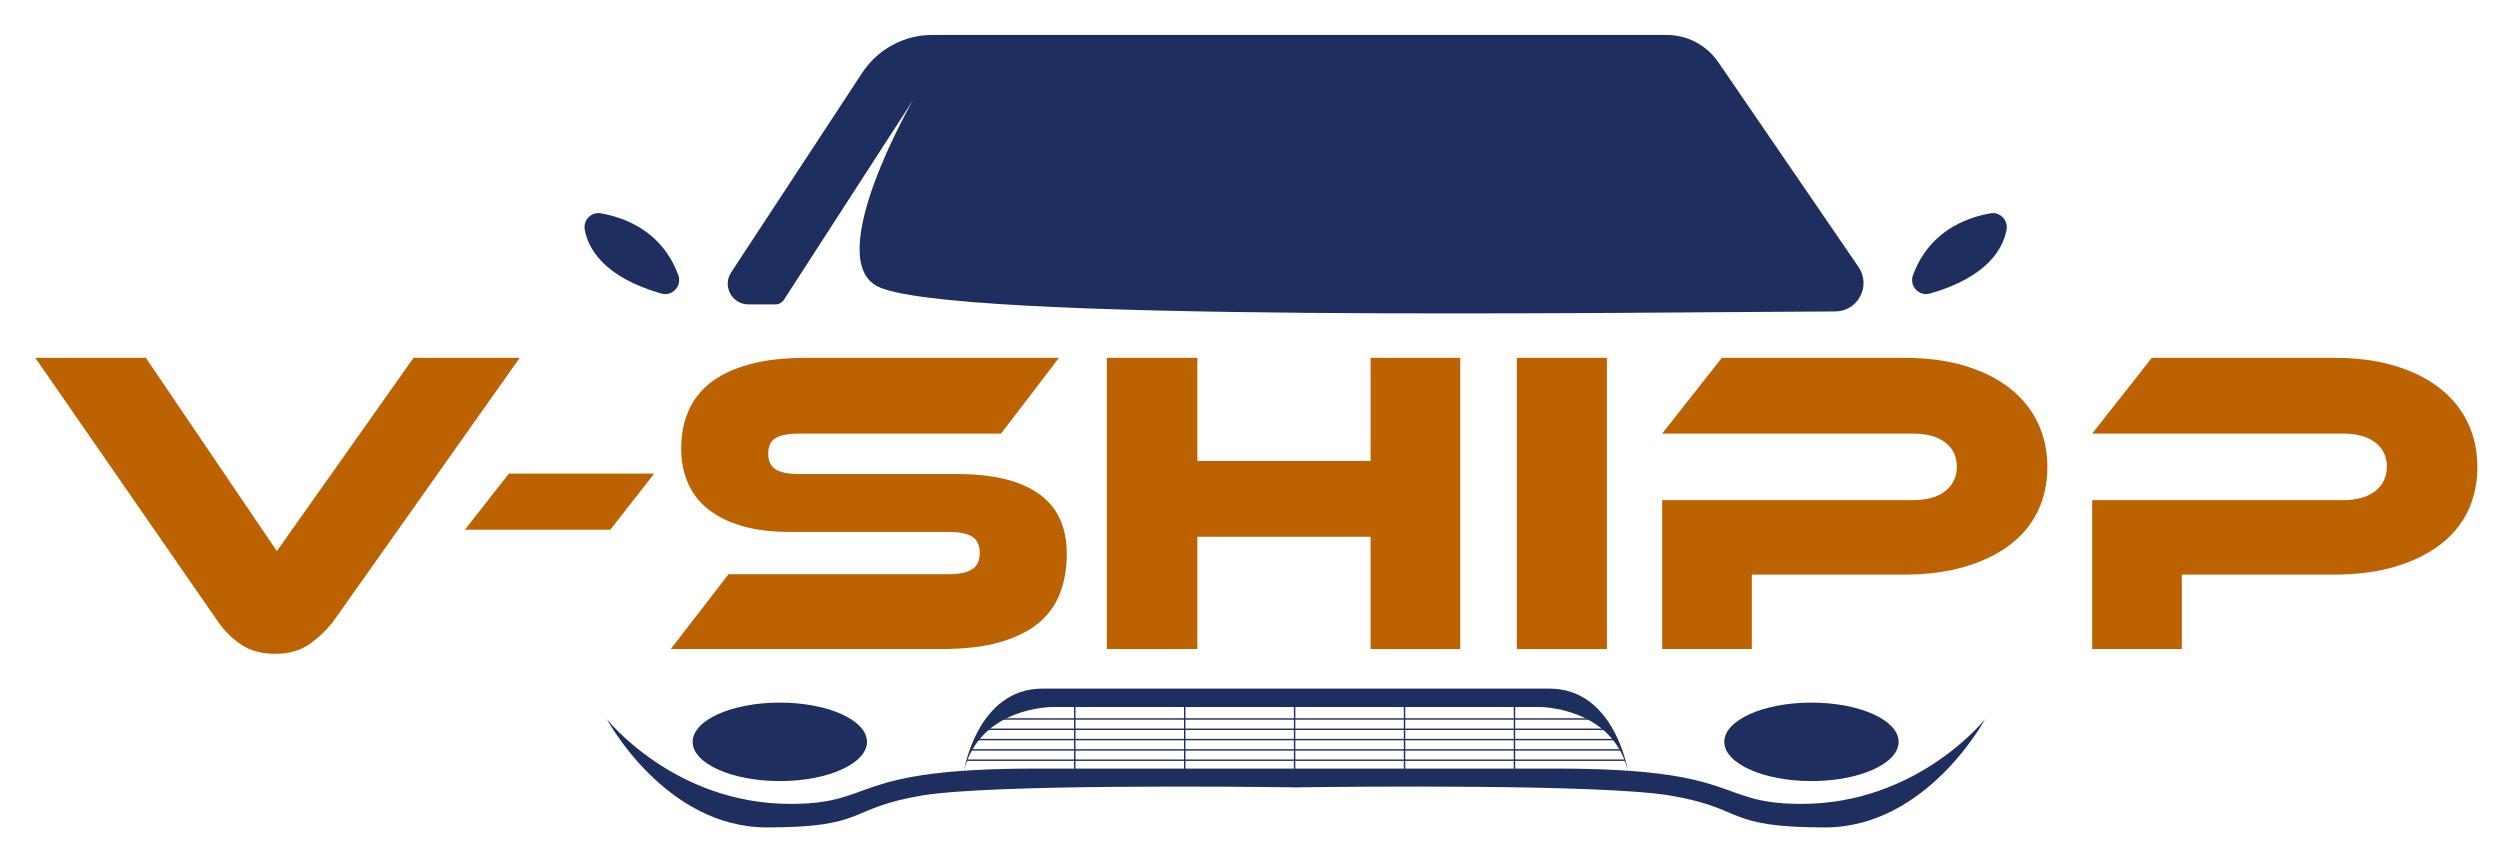 <?xml version="1.0" encoding="utf-8"?>
<!-- Generator: Adobe Illustrator 28.1.0, SVG Export Plug-In . SVG Version: 6.00 Build 0)  -->
<svg version="1.1" id="Layer_1" xmlns="http://www.w3.org/2000/svg" xmlns:xlink="http://www.w3.org/1999/xlink" x="0px" y="0px"
	 viewBox="0 0 1588.99 543.21" style="enable-background:new 0 0 1588.99 543.21;" xml:space="preserve">
<style type="text/css">
	.st0{fill:#BC6200;}
	.st1{fill:#1E2E5E;}
</style>
<g>
	<g>
		<path class="st0" d="M92.7,227.45l83.27,122.82l86.86-122.82h67.5l-118.4,167.36c-4.06,5.35-9.04,10.14-14.94,14.39
			c-5.9,4.24-13.28,6.36-22.13,6.36c-8.67,0-15.91-1.99-21.72-5.95s-10.75-8.9-14.8-14.8L22.44,227.45H92.7z"/>
		<path class="st0" d="M415.81,301.03l-27.94,35.68h-92.39l27.94-35.68H415.81z"/>
		<path class="st0" d="M608.61,301.31c22.68,0,39.93,4.2,51.73,12.59c11.8,8.39,17.7,21.07,17.7,38.04c0,9.4-1.48,17.89-4.43,25.45
			c-2.95,7.57-7.66,13.93-14.11,19.09c-6.46,5.17-14.71,9.13-24.76,11.89c-10.05,2.77-22.09,4.15-36.1,4.15H426.31l36.79-47.58
			h139.98c6.82,0,11.8-1.06,14.94-3.18c3.13-2.12,4.7-5.58,4.7-10.37c0-4.79-1.57-8.2-4.7-10.24c-3.14-2.03-8.12-3.04-14.94-3.04
			H502.39c-11.99,0-22.32-1.29-30.98-3.87c-8.67-2.58-15.86-6.18-21.58-10.79c-5.72-4.61-9.96-10.19-12.73-16.74
			c-2.77-6.54-4.15-13.78-4.15-21.72c0-8.67,1.52-16.55,4.56-23.65c3.04-7.1,7.75-13.14,14.11-18.12
			c6.36-4.98,14.57-8.85,24.62-11.62c10.05-2.77,22.08-4.15,36.1-4.15h160.72l-36.79,48.13H507.92c-6.64,0-11.58,0.93-14.8,2.77
			c-3.23,1.85-4.84,5.17-4.84,9.96c0,4.8,1.61,8.16,4.84,10.1c3.22,1.94,8.16,2.9,14.8,2.9H608.61z"/>
		<path class="st0" d="M928.12,412.52h-56.99v-71.37h-110.1v71.37H703.5V227.45h57.54v65.56h110.1v-65.56h56.99V412.52z"/>
		<path class="st0" d="M1021.35,412.52h-57.26V227.45h57.26V412.52z"/>
		<path class="st0" d="M1301.29,296.88c0,10.33-2.03,19.69-6.09,28.08c-4.06,8.39-10.01,15.54-17.84,21.44
			c-7.84,5.91-17.38,10.51-28.63,13.83c-11.25,3.32-24.07,4.98-38.45,4.98h-96.82v47.3h-56.99v-94.61h159.34
			c8.85,0,15.72-1.94,20.61-5.81c4.88-3.87,7.33-9.03,7.33-15.49c0-6.45-2.45-11.57-7.33-15.35c-4.89-3.78-11.76-5.67-20.61-5.67
			h-159.34l37.9-48.13h116.18c14.39,0,27.2,1.71,38.45,5.12c11.25,3.42,20.75,8.16,28.49,14.25c7.74,6.09,13.65,13.37,17.7,21.85
			C1299.26,277.15,1301.29,286.56,1301.29,296.88z"/>
		<path class="st0" d="M1574.6,296.88c0,10.33-2.03,19.69-6.09,28.08c-4.06,8.39-10.01,15.54-17.84,21.44
			c-7.84,5.91-17.38,10.51-28.63,13.83c-11.25,3.32-24.07,4.98-38.45,4.98h-96.82v47.3h-56.99v-94.61h159.34
			c8.85,0,15.72-1.94,20.61-5.81c4.88-3.87,7.33-9.03,7.33-15.49c0-6.45-2.45-11.57-7.33-15.35c-4.89-3.78-11.76-5.67-20.61-5.67
			h-159.34l37.9-48.13h116.19c14.39,0,27.2,1.71,38.45,5.12c11.25,3.42,20.75,8.16,28.49,14.25c7.74,6.09,13.65,13.37,17.7,21.85
			C1572.57,277.15,1574.6,286.56,1574.6,296.88z"/>
	</g>
	<g>
		<g>
			<g>
				<ellipse class="st1" cx="495.65" cy="471.51" rx="55.4" ry="24.94"/>
				<ellipse class="st1" cx="1151.36" cy="471.51" rx="55.4" ry="24.94"/>
			</g>
			<g>
				<g>
					<g>
						<path class="st1" d="M475.69,193.47h17.3c2.1,0,4.06-1.06,5.2-2.83l82.08-126.93c0,0-57.21,99.29-23.03,118.05
							c42.85,23.52,478.97,16.63,609.22,16.19c14.49-0.05,23-16.29,14.82-28.24l-89.14-130.19c-7.43-10.85-19.73-17.33-32.88-17.33
							H592.66c-18,0-34.78,9.06-44.66,24.1l-83.28,126.85C458.99,181.87,465.25,193.47,475.69,193.47z"/>
					</g>
					<g>
						<g>
							<path class="st1" d="M668.98,449.35h152.5h4.46h152.5c0,0,46.15-0.17,56.25,40.53c0,0-8.4-52.19-49.82-52.19
								c-36.71,0-136.65,0-158.94,0c0,0-1.6,0-4.46,0c-22.29,0-122.23,0-158.94,0c-41.42,0-49.82,52.19-49.82,52.19
								C622.83,449.18,668.98,449.35,668.98,449.35z"/>
						</g>
						<g>
							<path class="st1" d="M1145.03,510.95c-55.5,0-35.89-22.44-155.56-22.44c-84.1,0-146.8,0-163.53,0c0,0-1.55,0-4.46,0
								c-16.73,0-79.42,0-163.53,0c-119.67,0-100.06,22.44-155.56,22.44c-74.04,0-116.67-53.85-116.67-53.85s36.84,68.8,101.71,68.8
								c64.31,0,50.11-11.97,97.97-20.19c43.55-7.49,206.99-5.68,236.07-5.3v0.06c0,0,0.78-0.01,2.23-0.03
								c1.45,0.02,2.23,0.03,2.23,0.03v-0.06c29.08-0.39,192.52-2.19,236.07,5.3c47.86,8.23,33.66,20.19,97.97,20.19
								c64.87,0,101.71-68.8,101.71-68.8S1219.06,510.95,1145.03,510.95z"/>
						</g>
					</g>
					<g>
						<g>
							<path class="st1" d="M371.67,146.14c2.27,11.9,12.09,29.96,48.64,40.44c6.94,1.99,13.28-4.78,10.84-11.57
								c-5.06-14.06-17.71-33.76-49.24-39.42C375.77,134.49,370.5,140.01,371.67,146.14z"/>
						</g>
						<g>
							<path class="st1" d="M1275.34,146.14c-2.27,11.9-12.09,29.96-48.64,40.44c-6.94,1.99-13.28-4.78-10.84-11.57
								c5.06-14.06,17.71-33.76,49.24-39.42C1271.24,134.49,1276.51,140.01,1275.34,146.14z"/>
						</g>
					</g>
				</g>
				<g>
					<g>
						<rect x="614.53" y="482.72" class="st1" width="418.37" height="0.91"/>
					</g>
					<g>
						<rect x="617.13" y="476.17" class="st1" width="413.42" height="0.91"/>
					</g>
					<g>
						<rect x="620.9" y="469.62" class="st1" width="406.34" height="0.91"/>
					</g>
					<g>
						<rect x="624.75" y="463.07" class="st1" width="397.9" height="0.91"/>
					</g>
					<g>
						<rect x="630.6" y="456.52" class="st1" width="388.07" height="0.91"/>
					</g>
					<g>
						<rect x="962.13" y="446.42" class="st1" width="0.91" height="43.31"/>
					</g>
					<g>
						<rect x="892.26" y="446.42" class="st1" width="0.91" height="43.31"/>
					</g>
					<g>
						<rect x="822.39" y="446.42" class="st1" width="0.91" height="43.31"/>
					</g>
					<g>
						<rect x="752.53" y="446.42" class="st1" width="0.91" height="43.31"/>
					</g>
					<g>
						<rect x="682.66" y="446.42" class="st1" width="0.91" height="43.31"/>
					</g>
				</g>
			</g>
		</g>
	</g>
</g>
</svg>
